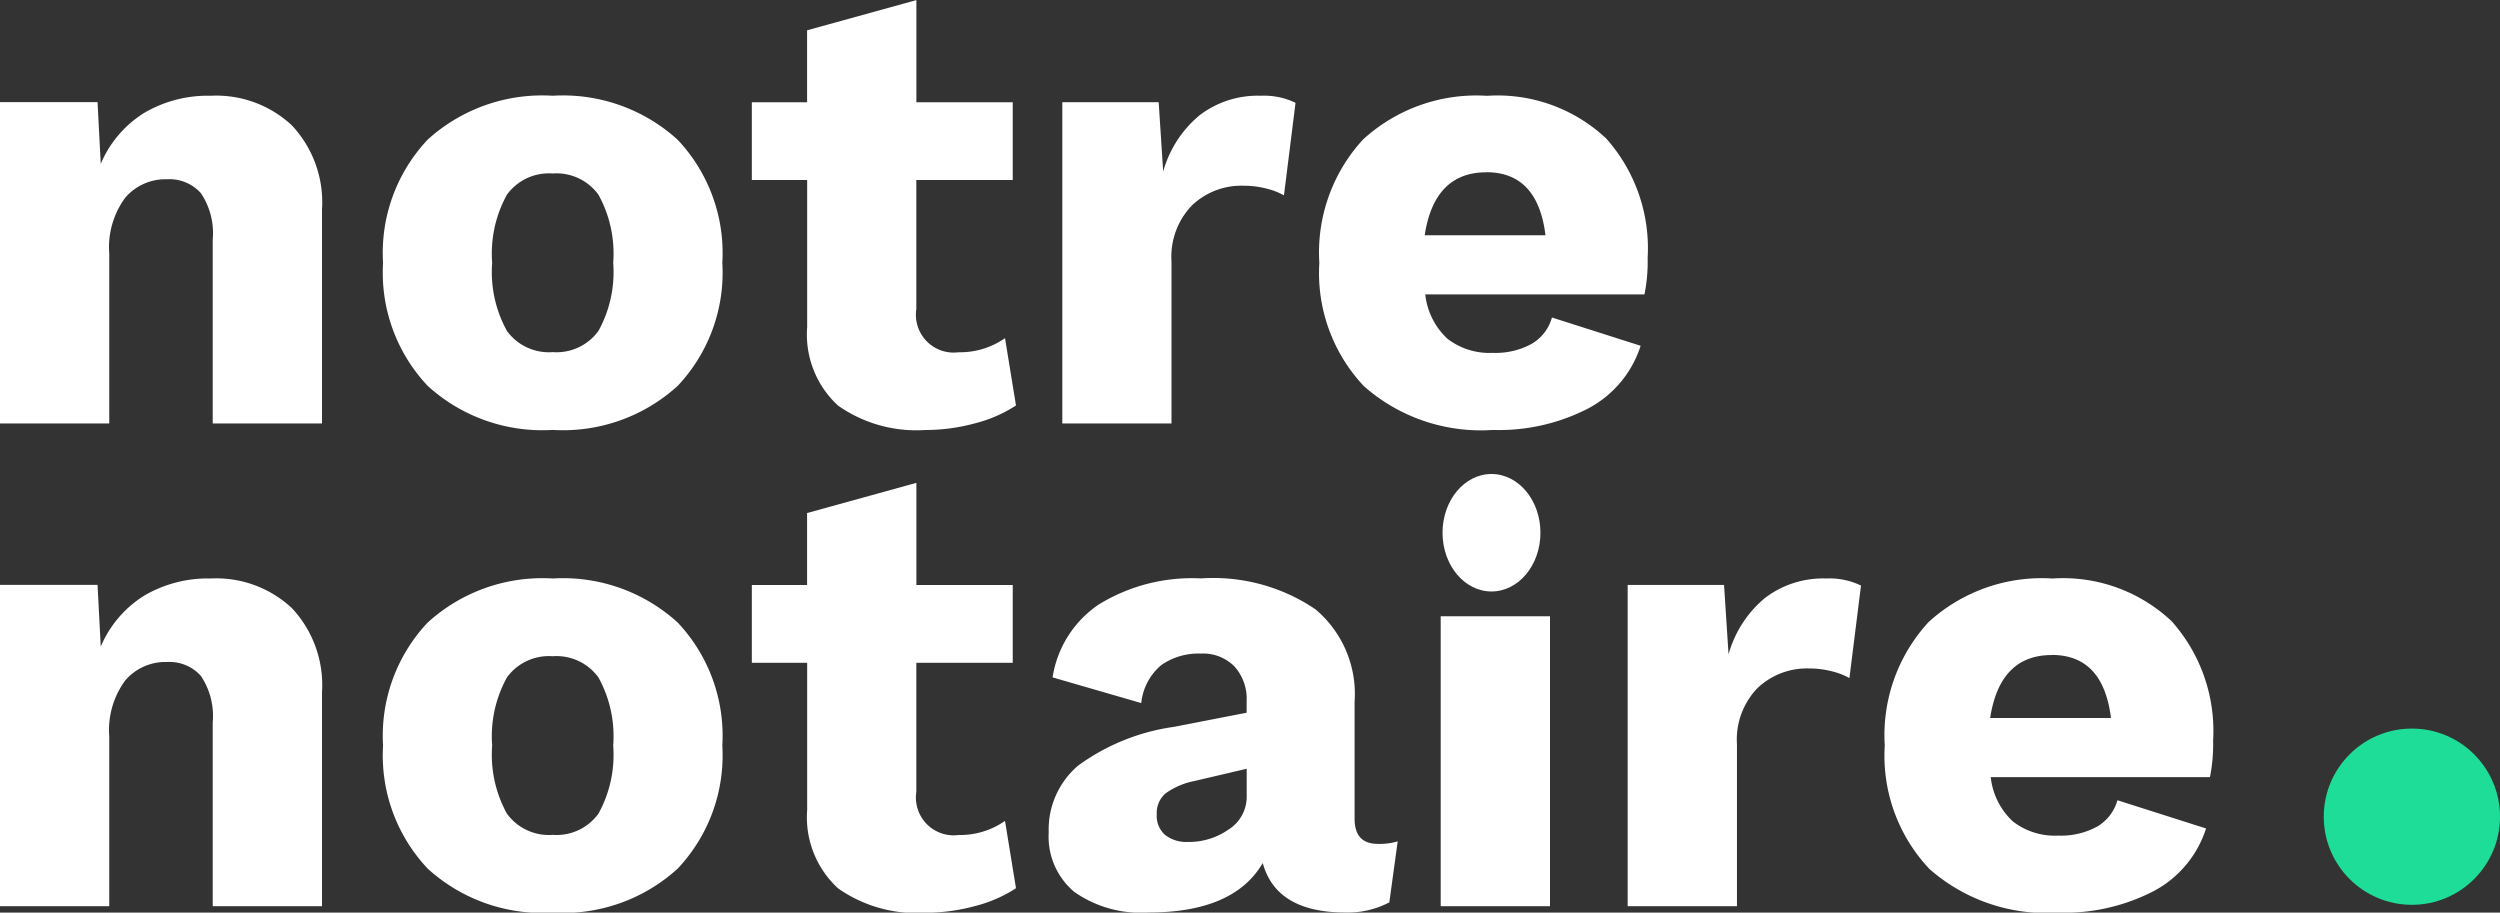 <svg id="logo" xmlns="http://www.w3.org/2000/svg" width="98.36" height="35.906" viewBox="0 0 98.36 35.906">
  <rect x="0" y="0" width="98.36" height="35.906" fill="#333333" stroke="none"/>
  <path id="Tracé_367" data-name="Tracé 367" d="M20.8-131.328a4.358,4.358,0,0,1,3.186,1.163,4.425,4.425,0,0,1,1.188,3.312v8.419h-4.3v-7.231a2.818,2.818,0,0,0-.468-1.833,1.656,1.656,0,0,0-1.327-.544,2.083,2.083,0,0,0-1.643.721,3.286,3.286,0,0,0-.632,2.212v6.674H12.5v-12.641h3.843l.126,2.427a4.365,4.365,0,0,1,1.719-2.01A4.95,4.95,0,0,1,20.8-131.328Zm13.45,0a6.7,6.7,0,0,1,4.917,1.732,6.49,6.49,0,0,1,1.757,4.842,6.49,6.49,0,0,1-1.757,4.842,6.7,6.7,0,0,1-4.917,1.732,6.7,6.7,0,0,1-4.917-1.732,6.49,6.49,0,0,1-1.757-4.842A6.49,6.49,0,0,1,29.33-129.6,6.7,6.7,0,0,1,34.248-131.328Zm0,3.059a2.038,2.038,0,0,0-1.8.834,4.787,4.787,0,0,0-.581,2.68,4.787,4.787,0,0,0,.581,2.68,2.038,2.038,0,0,0,1.8.834,2.038,2.038,0,0,0,1.8-.834,4.787,4.787,0,0,0,.581-2.68,4.787,4.787,0,0,0-.581-2.68A2.038,2.038,0,0,0,34.248-128.269Zm18.228,9.127a5.352,5.352,0,0,1-1.605.7,7.416,7.416,0,0,1-1.959.265,5.357,5.357,0,0,1-3.438-.961,3.8,3.8,0,0,1-1.214-3.084v-5.79H42.085v-3.059h2.174v-2.832l4.3-1.188v4.02H52.35v3.059H48.557v5.082a1.486,1.486,0,0,0,1.669,1.694,3.065,3.065,0,0,0,1.82-.556Zm9.633-12.186a2.841,2.841,0,0,1,1.365.278l-.455,3.641a2.68,2.68,0,0,0-.683-.265,3.544,3.544,0,0,0-.91-.114,2.816,2.816,0,0,0-2.023.771,2.912,2.912,0,0,0-.809,2.212v6.371H54.3v-12.641h3.792l.177,2.73a4.428,4.428,0,0,1,1.428-2.212A3.767,3.767,0,0,1,62.109-131.328Zm15.22,6.4a6.558,6.558,0,0,1-.126,1.416H68.581a2.78,2.78,0,0,0,.872,1.744,2.7,2.7,0,0,0,1.782.556,2.956,2.956,0,0,0,1.53-.354,1.736,1.736,0,0,0,.8-1.037l3.489,1.112a4.251,4.251,0,0,1-2.061,2.465,7.656,7.656,0,0,1-3.754.847,6.954,6.954,0,0,1-5.069-1.719,6.482,6.482,0,0,1-1.757-4.854,6.564,6.564,0,0,1,1.719-4.854,6.6,6.6,0,0,1,4.879-1.719,6.235,6.235,0,0,1,4.69,1.681A6.491,6.491,0,0,1,77.329-124.932Zm-6.346-3.388q-2.048,0-2.427,2.478h4.753Q73.005-128.319,70.983-128.319ZM20.8-112.335a4.358,4.358,0,0,1,3.186,1.163,4.425,4.425,0,0,1,1.188,3.312v8.419h-4.3v-7.231a2.818,2.818,0,0,0-.468-1.833,1.656,1.656,0,0,0-1.327-.544,2.083,2.083,0,0,0-1.643.721,3.286,3.286,0,0,0-.632,2.212v6.674H12.5v-12.641h3.843l.126,2.427a4.365,4.365,0,0,1,1.719-2.01A4.95,4.95,0,0,1,20.8-112.335Zm13.45,0a6.7,6.7,0,0,1,4.917,1.732,6.49,6.49,0,0,1,1.757,4.842,6.49,6.49,0,0,1-1.757,4.842,6.7,6.7,0,0,1-4.917,1.732,6.7,6.7,0,0,1-4.917-1.732,6.49,6.49,0,0,1-1.757-4.842A6.49,6.49,0,0,1,29.33-110.6,6.7,6.7,0,0,1,34.248-112.335Zm0,3.059a2.038,2.038,0,0,0-1.8.834,4.787,4.787,0,0,0-.581,2.68,4.787,4.787,0,0,0,.581,2.68,2.038,2.038,0,0,0,1.8.834,2.038,2.038,0,0,0,1.8-.834,4.787,4.787,0,0,0,.581-2.68,4.787,4.787,0,0,0-.581-2.68A2.038,2.038,0,0,0,34.248-109.276Zm18.228,9.127a5.352,5.352,0,0,1-1.605.7,7.416,7.416,0,0,1-1.959.265,5.357,5.357,0,0,1-3.438-.961,3.8,3.8,0,0,1-1.214-3.084v-5.79H42.085v-3.059h2.174v-2.832l4.3-1.188v4.02H52.35v3.059H48.557v5.082a1.486,1.486,0,0,0,1.669,1.694,3.065,3.065,0,0,0,1.82-.556Zm14.234-1.744a2.528,2.528,0,0,0,.784-.1l-.329,2.4a3.5,3.5,0,0,1-1.719.4q-2.73,0-3.261-1.947-1.138,1.947-4.5,1.947A4.56,4.56,0,0,1,54.777-100a2.833,2.833,0,0,1-1.011-2.351,3.3,3.3,0,0,1,1.15-2.617,8.359,8.359,0,0,1,3.78-1.53l2.857-.556v-.455a1.9,1.9,0,0,0-.48-1.365,1.727,1.727,0,0,0-1.315-.506,2.543,2.543,0,0,0-1.567.455,2.245,2.245,0,0,0-.784,1.492l-3.489-1.011a4.237,4.237,0,0,1,1.82-2.87,7,7,0,0,1,4.02-1.024,7.16,7.16,0,0,1,4.5,1.214,4.349,4.349,0,0,1,1.542,3.641v4.6Q65.8-101.894,66.71-101.894Zm-7.458-.076a2.722,2.722,0,0,0,1.593-.493,1.517,1.517,0,0,0,.708-1.3v-1.087l-2.048.48a2.91,2.91,0,0,0-1.15.493,1.02,1.02,0,0,0-.341.822,1,1,0,0,0,.329.809A1.366,1.366,0,0,0,59.252-101.97Zm14.234,2.528h-4.3v-11.408h4.3Zm10.871-12.894a2.841,2.841,0,0,1,1.365.278l-.455,3.641a2.68,2.68,0,0,0-.683-.265,3.543,3.543,0,0,0-.91-.114,2.816,2.816,0,0,0-2.023.771,2.912,2.912,0,0,0-.809,2.212v6.371h-4.3v-12.641h3.792l.177,2.73a4.428,4.428,0,0,1,1.428-2.212A3.767,3.767,0,0,1,84.357-112.335Zm15.22,6.4a6.558,6.558,0,0,1-.126,1.416H90.829a2.78,2.78,0,0,0,.872,1.744,2.7,2.7,0,0,0,1.782.556,2.956,2.956,0,0,0,1.53-.354,1.736,1.736,0,0,0,.8-1.037L99.3-102.5a4.251,4.251,0,0,1-2.061,2.465,7.656,7.656,0,0,1-3.754.847,6.954,6.954,0,0,1-5.069-1.719,6.482,6.482,0,0,1-1.757-4.854,6.564,6.564,0,0,1,1.719-4.854,6.6,6.6,0,0,1,4.879-1.719,6.235,6.235,0,0,1,4.69,1.681A6.491,6.491,0,0,1,99.577-105.939Zm-6.346-3.388q-2.048,0-2.427,2.478h4.753Q95.254-109.327,93.231-109.327Z" transform="translate(-12.505 135.095)" fill="#fff"/>
  <circle id="Ellipse_44" data-name="Ellipse 44" cx="3.467" cy="3.467" r="3.467" transform="translate(91.426 28.665)" fill="#1edd98"/>
  <ellipse id="Ellipse_52" data-name="Ellipse 52" cx="1.926" cy="2.311" rx="1.926" ry="2.311" transform="translate(56.755 18.649)" fill="#fff"/>
</svg>
